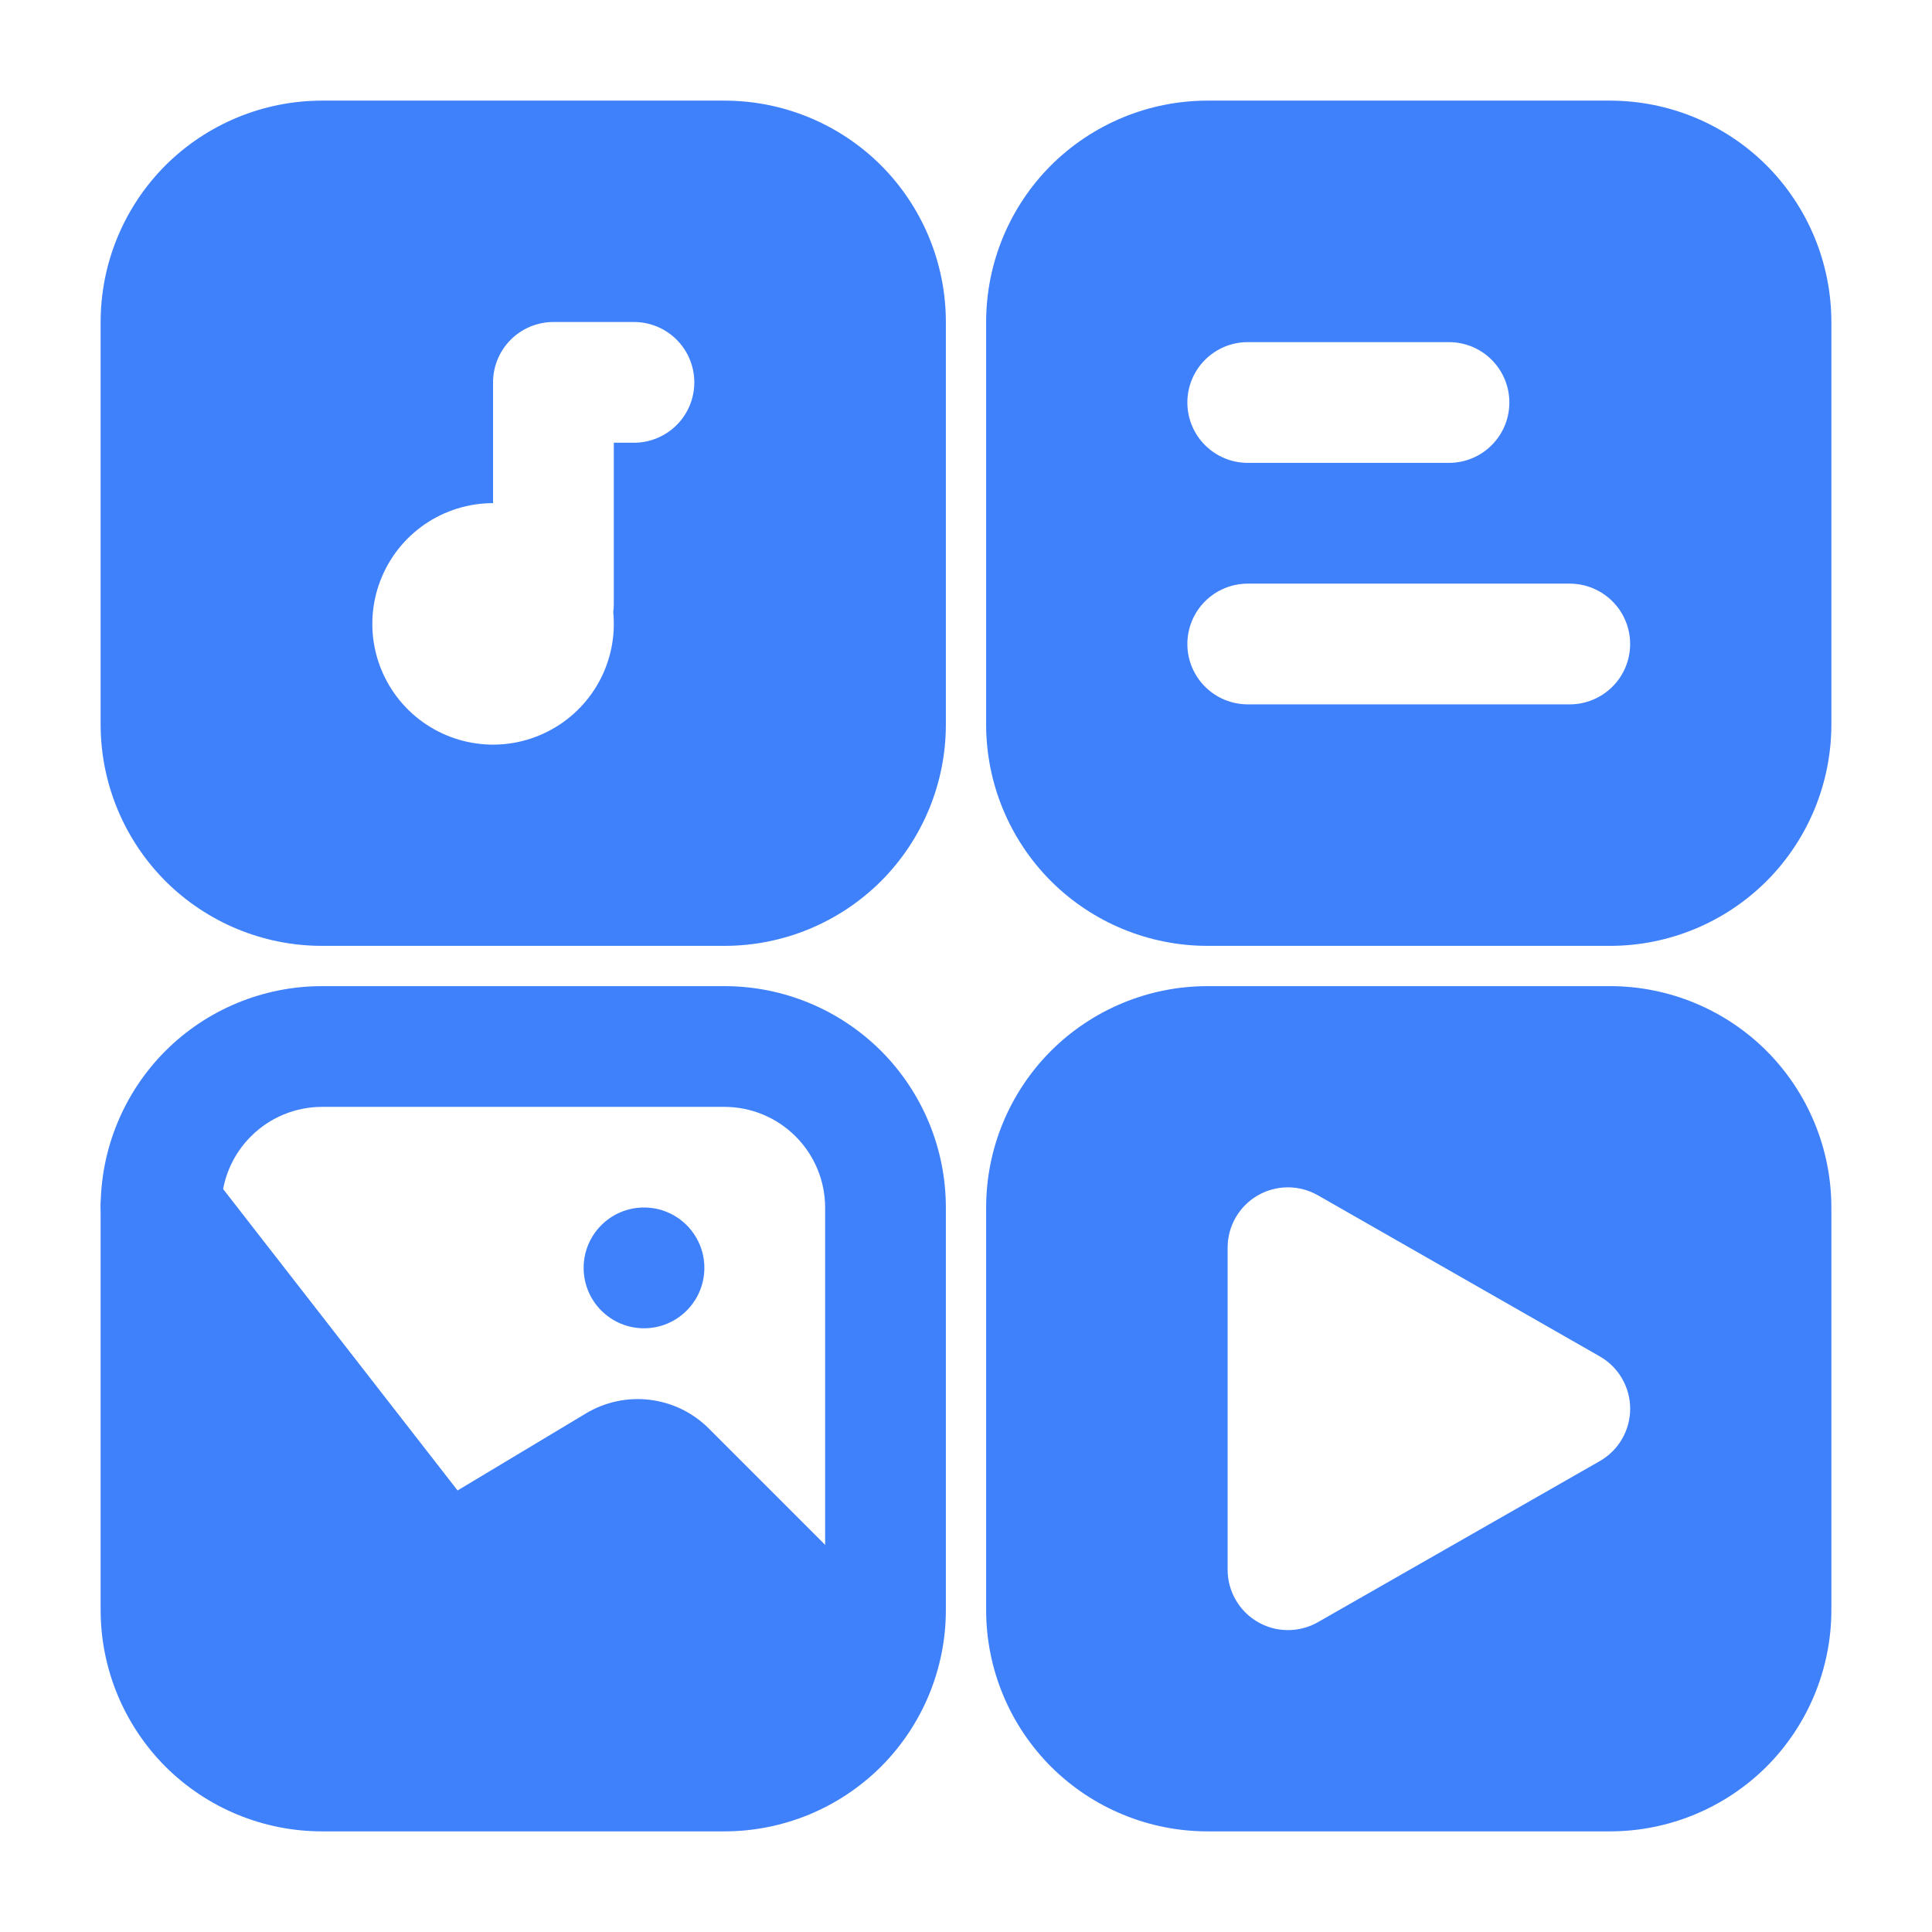<svg width="45" height="45" viewBox="0 0 45 45" fill="none" xmlns="http://www.w3.org/2000/svg">
<path fill-rule="evenodd" clip-rule="evenodd" d="M22.031 28.125C22.031 26.758 21.488 25.446 20.522 24.478C19.554 23.512 18.242 22.969 16.875 22.969H7.5C6.133 22.969 4.821 23.512 3.853 24.478C2.887 25.446 2.344 26.758 2.344 28.125V37.5C2.344 38.867 2.888 40.179 3.853 41.147C4.821 42.113 6.133 42.656 7.5 42.656H16.875C18.242 42.656 19.554 42.112 20.522 41.147C21.488 40.179 22.031 38.867 22.031 37.5V28.125ZM19.219 28.125V37.5C19.218 38.121 18.971 38.717 18.531 39.156C18.092 39.596 17.496 39.843 16.875 39.844H7.5C6.879 39.843 6.283 39.596 5.844 39.156C5.404 38.717 5.157 38.121 5.156 37.5V28.125C5.157 27.504 5.404 26.908 5.844 26.469C6.283 26.029 6.879 25.782 7.5 25.781H16.875C17.496 25.782 18.092 26.029 18.531 26.469C18.971 26.908 19.218 27.504 19.219 28.125ZM42.656 28.125C42.656 26.758 42.112 25.446 41.147 24.478C40.179 23.512 38.867 22.969 37.5 22.969H28.125C26.758 22.969 25.446 23.512 24.478 24.478C23.512 25.446 22.969 26.758 22.969 28.125V37.5C22.969 38.867 23.512 40.179 24.478 41.147C25.446 42.113 26.758 42.656 28.125 42.656H37.5C38.867 42.656 40.179 42.112 41.147 41.147C42.113 40.179 42.656 38.867 42.656 37.5V28.125ZM37.26 34.033C37.476 33.91 37.655 33.733 37.779 33.519C37.904 33.304 37.97 33.06 37.97 32.812C37.97 32.565 37.904 32.321 37.779 32.106C37.655 31.892 37.476 31.715 37.26 31.592L30.698 27.842C30.484 27.719 30.241 27.655 29.995 27.655C29.748 27.656 29.506 27.721 29.293 27.845C29.08 27.969 28.903 28.146 28.78 28.36C28.658 28.574 28.593 28.816 28.594 29.062V36.562C28.594 36.809 28.659 37.051 28.782 37.264C28.904 37.477 29.081 37.655 29.294 37.778C29.507 37.902 29.749 37.968 29.995 37.968C30.241 37.969 30.484 37.905 30.698 37.783L37.26 34.033Z" fill="#3F81FB"/>
<path d="M15 30.938C15.777 30.938 16.406 30.308 16.406 29.531C16.406 28.755 15.777 28.125 15 28.125C14.223 28.125 13.594 28.755 13.594 29.531C13.594 30.308 14.223 30.938 15 30.938Z" fill="#3F81FB"/>
<path fill-rule="evenodd" clip-rule="evenodd" d="M22.031 7.5C22.031 6.133 21.488 4.821 20.522 3.853C19.554 2.887 18.242 2.344 16.875 2.344H7.5C6.133 2.344 4.821 2.888 3.853 3.853C2.887 4.821 2.344 6.133 2.344 7.5V16.875C2.344 18.242 2.888 19.554 3.853 20.522C4.821 21.488 6.133 22.031 7.5 22.031H16.875C18.242 22.031 19.554 21.488 20.522 20.522C21.488 19.554 22.031 18.242 22.031 16.875V7.5ZM14.284 14.256C14.293 14.192 14.297 14.127 14.297 14.062V10.312H14.766C15.139 10.312 15.496 10.164 15.76 9.901C16.024 9.637 16.172 9.279 16.172 8.906C16.172 8.533 16.024 8.176 15.76 7.912C15.496 7.648 15.139 7.5 14.766 7.5H12.891C12.518 7.5 12.16 7.648 11.896 7.912C11.633 8.176 11.484 8.533 11.484 8.906V11.719C10.916 11.719 10.362 11.891 9.893 12.212C9.425 12.534 9.065 12.989 8.861 13.519C8.656 14.049 8.617 14.629 8.748 15.181C8.88 15.734 9.175 16.234 9.596 16.615C10.017 16.997 10.544 17.242 11.106 17.318C11.669 17.395 12.242 17.299 12.749 17.043C13.257 16.788 13.675 16.385 13.949 15.887C14.223 15.39 14.339 14.821 14.284 14.256ZM10.658 34.716L4.86 27.262C4.68 27.031 4.433 26.862 4.152 26.778C3.871 26.695 3.571 26.701 3.294 26.796C3.017 26.891 2.776 27.07 2.606 27.308C2.436 27.546 2.344 27.832 2.344 28.125L3.75 40.781H19.688L21.094 38.438C21.094 38.253 21.058 38.07 20.987 37.899C20.916 37.729 20.812 37.574 20.681 37.444L16.511 33.274C16.142 32.904 15.659 32.669 15.14 32.605C14.622 32.541 14.096 32.652 13.648 32.921L10.658 34.716ZM42.656 7.5C42.656 6.133 42.112 4.821 41.147 3.853C40.179 2.887 38.867 2.344 37.5 2.344H28.125C26.758 2.344 25.446 2.888 24.478 3.853C23.512 4.821 22.969 6.133 22.969 7.5V16.875C22.969 18.242 23.512 19.554 24.478 20.522C25.446 21.488 26.758 22.031 28.125 22.031H37.5C38.867 22.031 40.179 21.488 41.147 20.522C42.113 19.554 42.656 18.242 42.656 16.875V7.5ZM29.062 16.406H36.562C36.935 16.406 37.293 16.258 37.557 15.994C37.821 15.731 37.969 15.373 37.969 15C37.969 14.627 37.821 14.269 37.557 14.006C37.293 13.742 36.935 13.594 36.562 13.594H29.062C28.689 13.594 28.332 13.742 28.068 14.006C27.804 14.269 27.656 14.627 27.656 15C27.656 15.373 27.804 15.731 28.068 15.994C28.332 16.258 28.689 16.406 29.062 16.406ZM29.062 10.781H33.75C34.123 10.781 34.481 10.633 34.744 10.369C35.008 10.106 35.156 9.748 35.156 9.375C35.156 9.002 35.008 8.644 34.744 8.381C34.481 8.117 34.123 7.969 33.75 7.969H29.062C28.689 7.969 28.332 8.117 28.068 8.381C27.804 8.644 27.656 9.002 27.656 9.375C27.656 9.748 27.804 10.106 28.068 10.369C28.332 10.633 28.689 10.781 29.062 10.781Z" fill="#3F81FB"/>
</svg>
